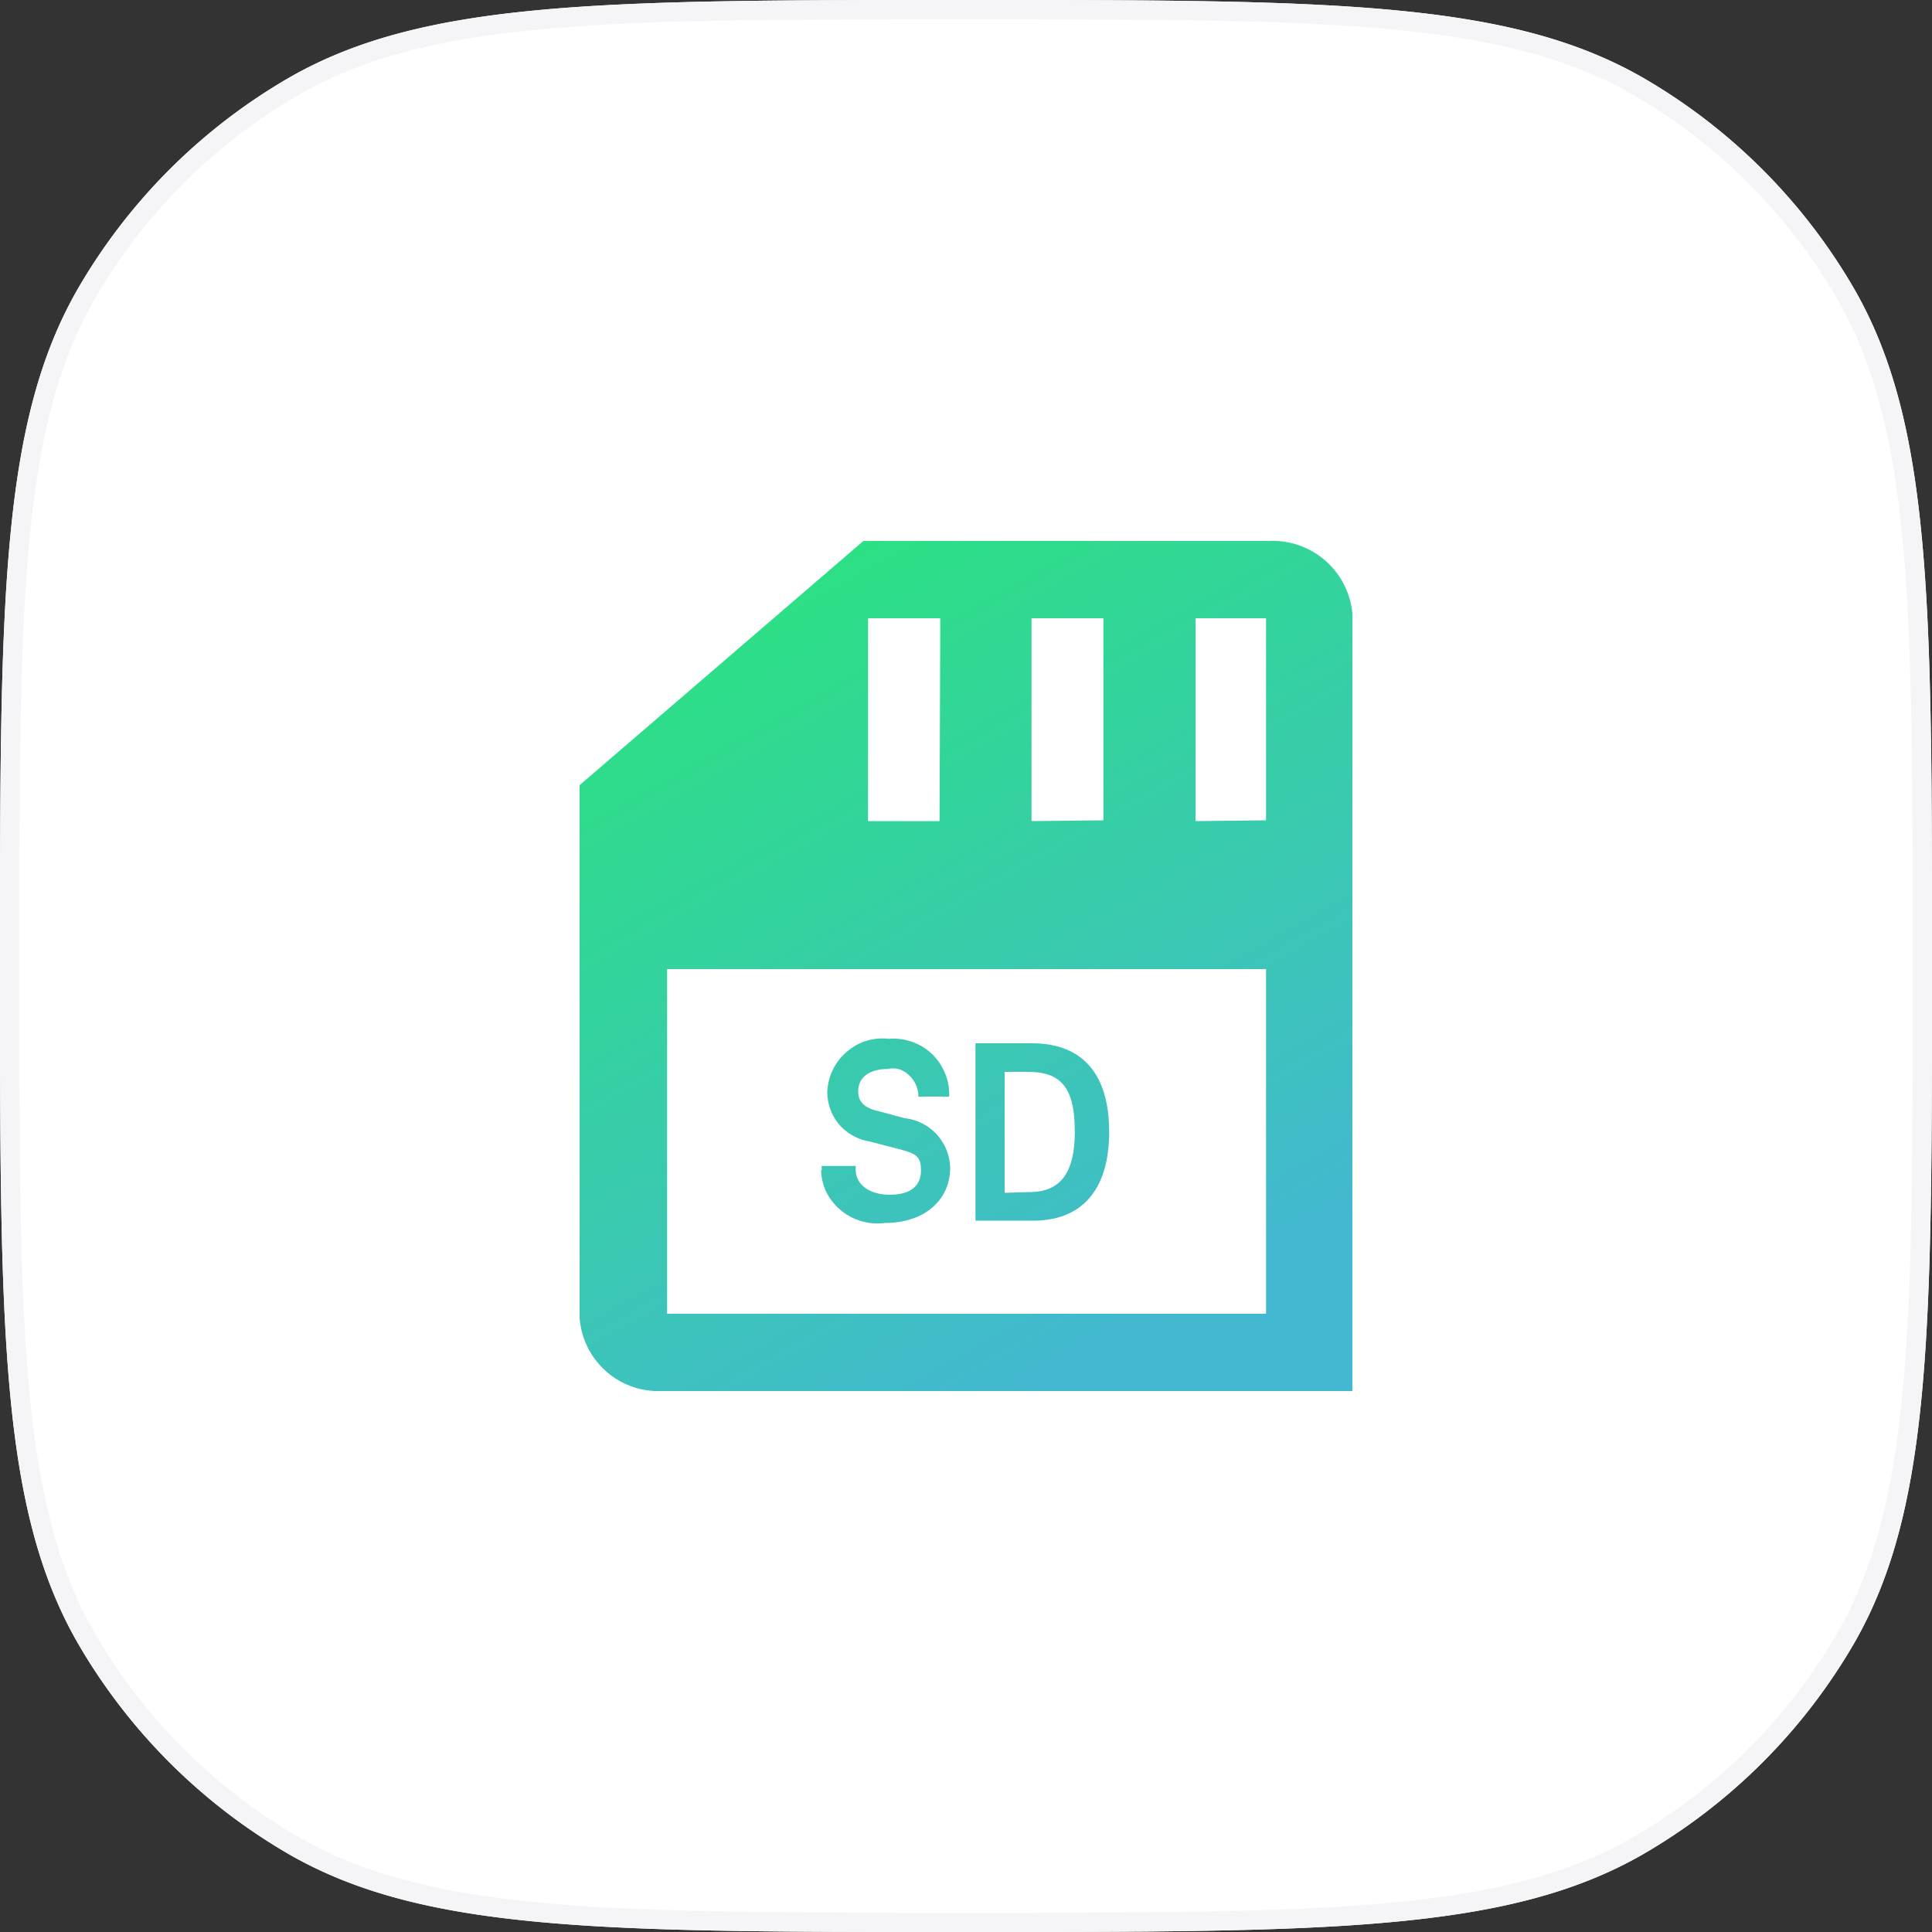 <svg id="图层_1" data-name="图层 1" xmlns="http://www.w3.org/2000/svg" xmlns:xlink="http://www.w3.org/1999/xlink" viewBox="0 0 100 100"><rect x="0" y="0" width="100" height="100" fill="#333333" stroke="none"/><defs><style>.cls-1{fill:#fff;}.cls-2{fill:#f5f5f7;}.cls-2,.cls-3{fill-rule:evenodd;}.cls-3{fill:url(#未命名的渐变_4);}</style><linearGradient id="未命名的渐变_4" x1="-201.63" y1="2621.03" x2="-223.79" y2="2660.5" gradientTransform="matrix(1, 0, 0, -1, 262, 2689.5)" gradientUnits="userSpaceOnUse"><stop offset="0" stop-color="#43b8d1"/><stop offset="1" stop-color="#2be280"/></linearGradient></defs><title>extract data from device or sd card</title><path class="cls-1" d="M100,50c0,18.69,0,28-4,35A30,30,0,0,1,85,96c-7,4-16.31,4-35,4s-28,0-35-4A30,30,0,0,1,4,85C0,78,0,68.69,0,50S0,22,4,15A30,30,0,0,1,15,4c7-4,16.31-4,35-4S78,0,85,4A30,30,0,0,1,96,15C100,22,100,31.31,100,50Z"/><path class="cls-2" d="M71.81,1.5C66.32,1,59.36,1,50,1s-16.32,0-21.81.5S18.8,3,15.5,4.89A28.87,28.87,0,0,0,4.89,15.5C3,18.8,2,22.72,1.5,28.19S1,40.64,1,50s0,16.32.5,21.81S3,81.2,4.89,84.5A28.87,28.87,0,0,0,15.5,95.11C18.8,97,22.72,98,28.19,98.5S40.64,99,50,99s16.32,0,21.81-.5S81.2,97,84.5,95.11A28.87,28.87,0,0,0,95.11,84.5C97,81.2,98,77.28,98.5,71.81S99,59.36,99,50s0-16.32-.5-21.81S97,18.8,95.11,15.5A28.87,28.87,0,0,0,84.5,4.89C81.2,3,77.28,2,71.81,1.5ZM96,85c4-7,4-16.31,4-35s0-28-4-35A30,30,0,0,0,85,4C78,0,68.69,0,50,0S22,0,15,4A30,30,0,0,0,4,15C0,22,0,31.31,0,50S0,78,4,85A30,30,0,0,0,15,96c7,4,16.31,4,35,4s28,0,35-4A30,30,0,0,0,96,85Z"/><path class="cls-3" d="M44.69,28h21A4.14,4.14,0,0,1,70,31.77V72H34.26A4.09,4.09,0,0,1,30,68.2V40.64ZM65.53,42.46V32H61.88v10.5Zm-8.42,0V32H53.39v10.5ZM48.67,32H44.93l0,10.5h3.7ZM65.53,68V50.16h-31V68Zm-23-7.43v-.22h1.76v.2c0,.75.71,1.29,1.76,1.29.73,0,1.62-.22,1.62-1.27,0-.75-.29-.87-1.2-1.11L45,59.08a2.66,2.66,0,0,1-1.56-.87,2.63,2.63,0,0,1-.62-1.67,2.86,2.86,0,0,1,.28-1.15,2.75,2.75,0,0,1,.72-.94A2.78,2.78,0,0,1,46,53.77a2.85,2.85,0,0,1,1.16.14,2.82,2.82,0,0,1,1.7,1.52,2.76,2.76,0,0,1,.27,1.13v.2h-1.6v-.18a1.56,1.56,0,0,0-.56-1,1.3,1.3,0,0,0-.48-.25,1.28,1.28,0,0,0-.55,0c-.75,0-1.52.3-1.52,1.17,0,.52.33.85,1,1l1.42.38a2.64,2.64,0,0,1,2.34,2.55c0,1.74-1.39,2.87-3.37,2.87a2.93,2.93,0,0,1-1.21-.09,2.95,2.95,0,0,1-1.83-1.51A2.8,2.8,0,0,1,42.5,60.56ZM53.41,54c2.61,0,4,1.58,4,4.59s-1.43,4.59-3.92,4.59h-3V54Zm-.12,7.7c1.6,0,2.34-1,2.34-3.11v0c0-2.24-.66-3.11-2.42-3.11H52v6.26Z"/></svg>